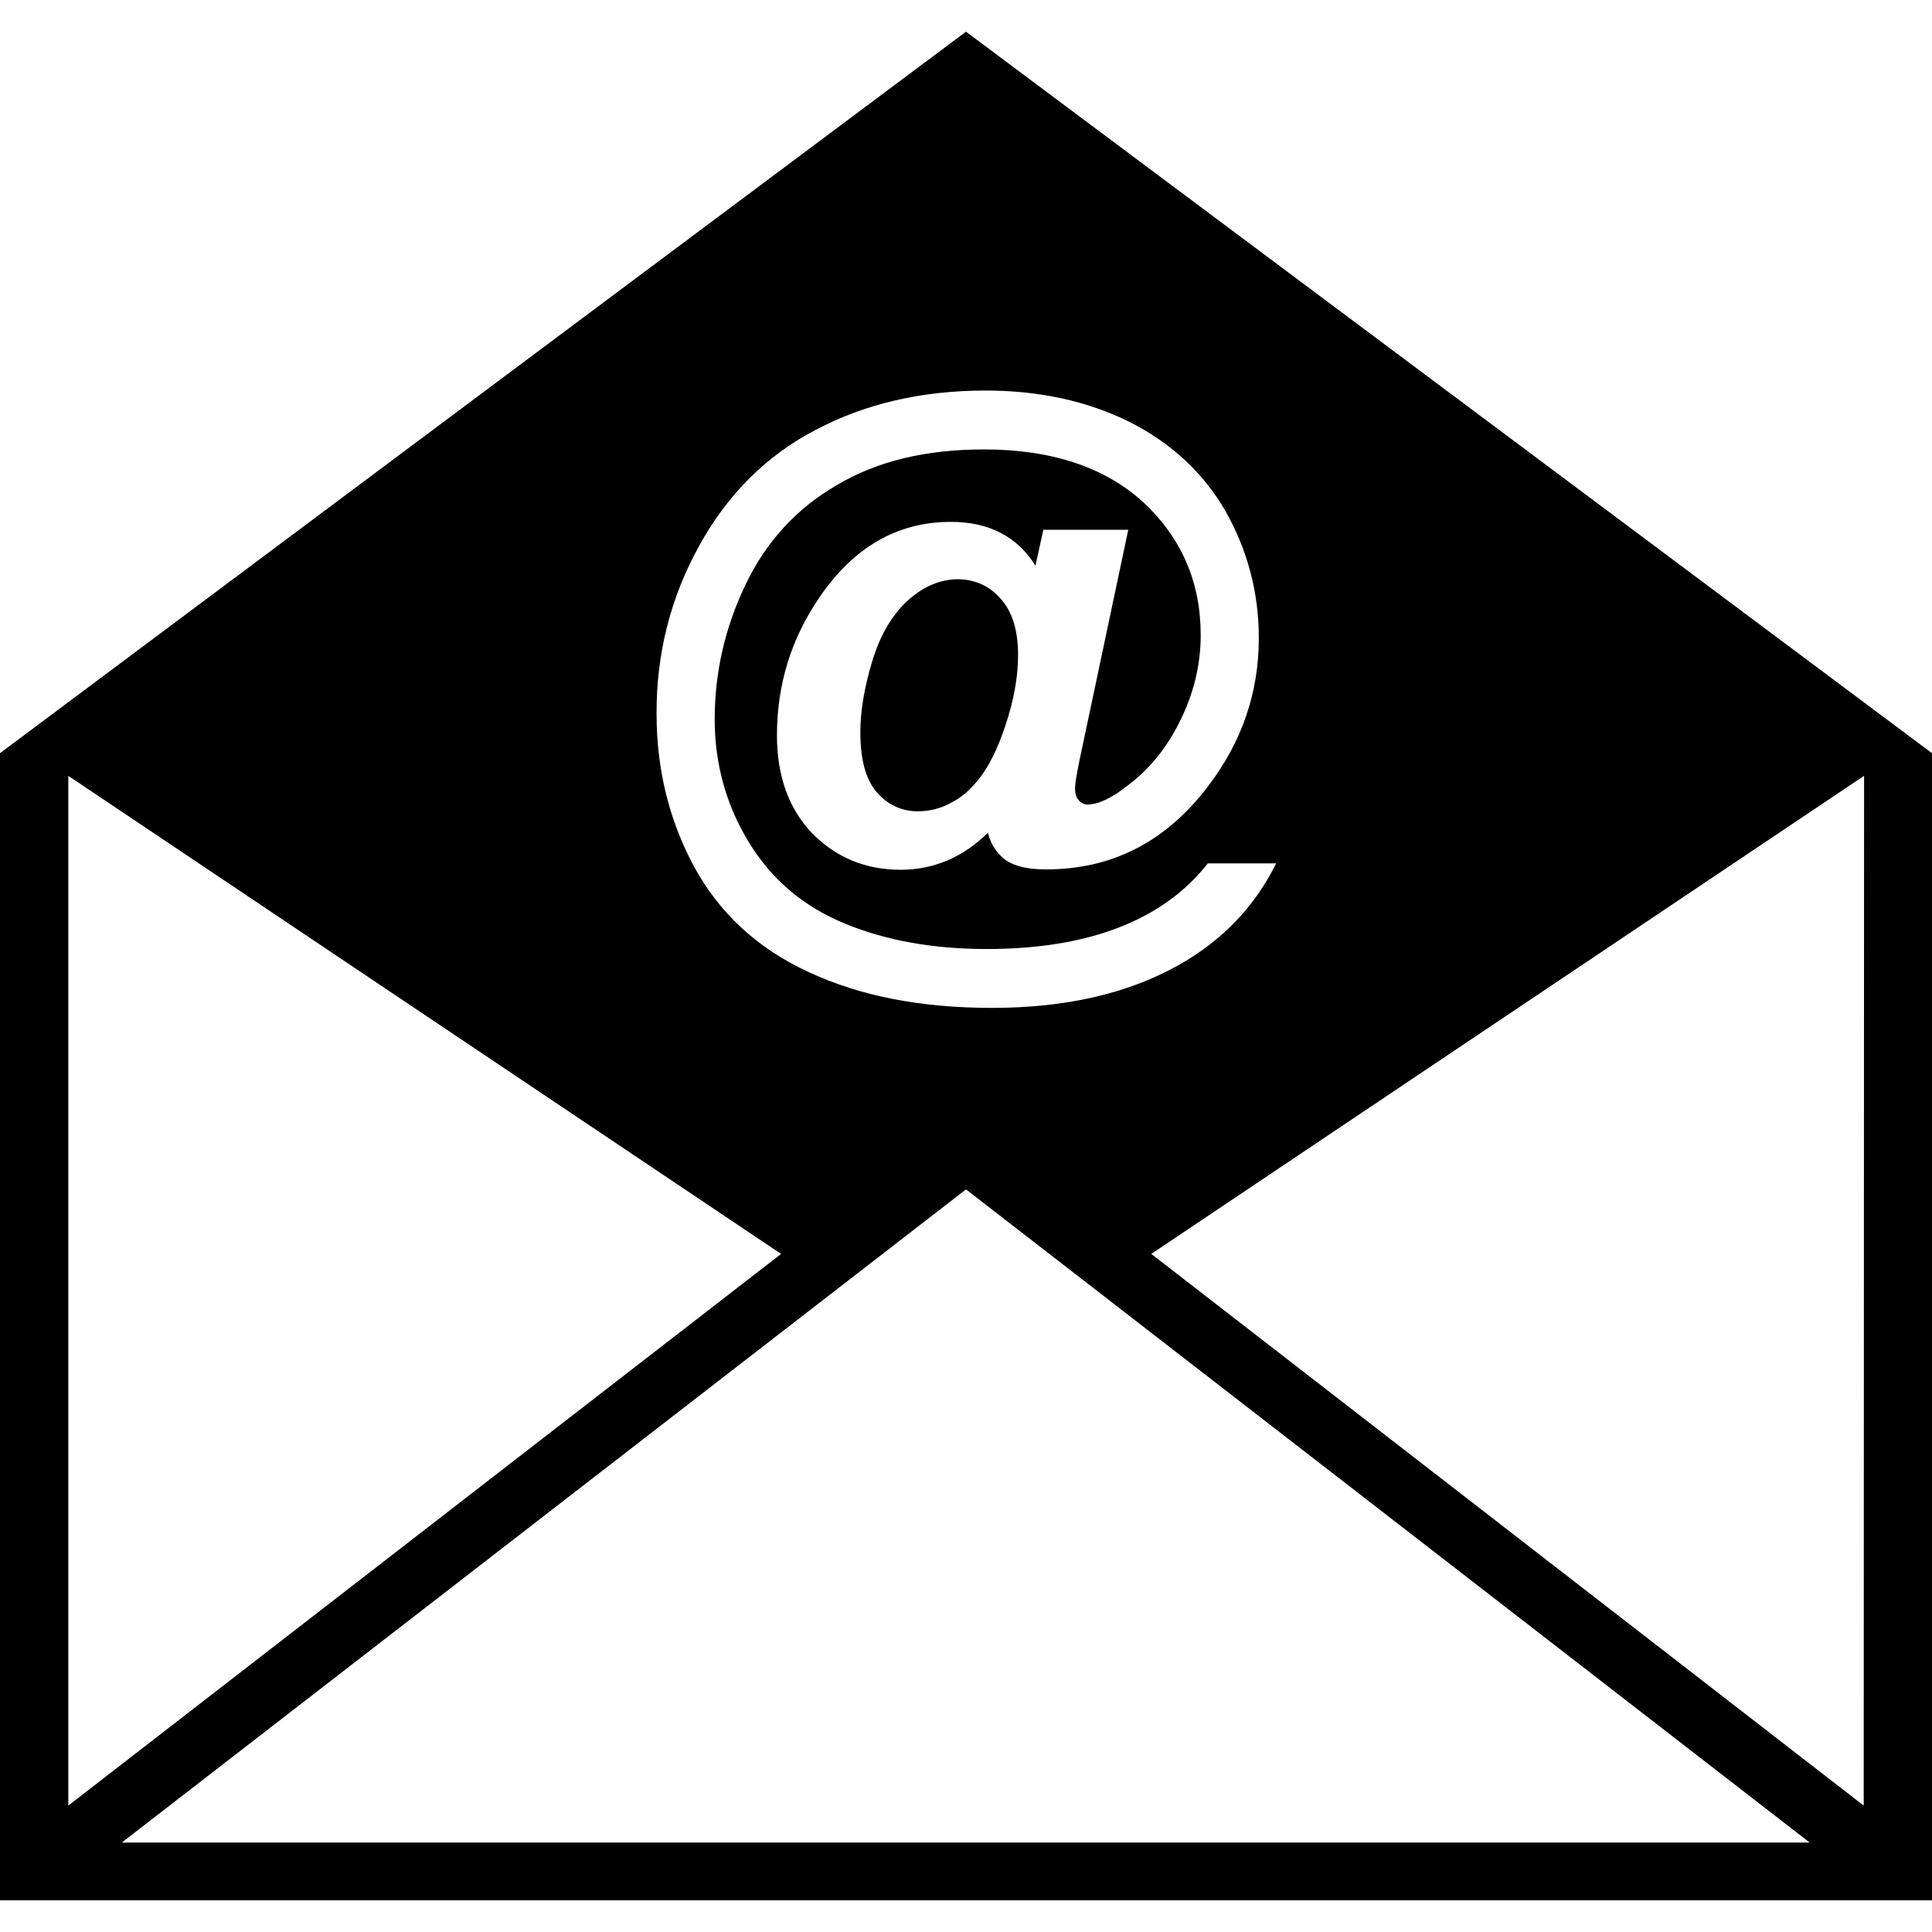 <?xml version="1.0" encoding="utf-8"?>
<!-- Generator: Adobe Illustrator 21.0.2, SVG Export Plug-In . SVG Version: 6.00 Build 0)  -->
<svg version="1.1" id="Capa_1" xmlns="http://www.w3.org/2000/svg" xmlns:xlink="http://www.w3.org/1999/xlink" x="0px" y="0px"
	 viewBox="0 0 512 512" style="enable-background:new 0 0 512 512;" xml:space="preserve">
<g>
	<path d="M256,8.4L0,199.6v304h512v-304L256,8.4z M185.2,144.8c7.5-13.7,17.9-24.1,31-30.9c13.1-6.9,28-10.4,45-10.4
		c14.3,0,27,2.8,38.1,8.3c11.1,5.6,19.6,13.5,25.5,23.7c5.8,10.3,8.8,21.5,8.8,33.6c0,14.5-4.5,27.5-13.4,39.2
		c-11.2,14.8-25.5,22.1-43,22.1c-4.7,0-8.2-0.8-10.6-2.4c-2.3-1.7-4-4.1-4.8-7.3c-6.6,6.5-14.4,9.8-23.1,9.8
		c-9.4,0-17.2-3.3-23.5-9.7c-6.2-6.5-9.3-15.2-9.3-25.9c0-13.4,3.7-25.5,11.2-36.5c9.1-13.4,20.7-20.1,34.9-20.1
		c10.1,0,17.6,3.9,22.4,11.6l2.1-9.5H299l-12.9,61c-0.8,3.9-1.2,6.3-1.2,7.5c0,1.5,0.3,2.4,1,3.2c0.6,0.7,1.4,1.1,2.3,1.1
		c2.8,0,6.3-1.6,10.6-5c5.8-4.3,10.5-10.1,14-17.3c3.6-7.3,5.4-14.8,5.4-22.6c0-13.9-5-25.6-15.1-35.1
		c-10.1-9.3-24.3-14.1-42.3-14.1c-15.4,0-28.4,3.1-39.1,9.5c-10.7,6.2-18.8,15.1-24.2,26.5c-5.4,11.3-8.1,23.2-8.1,35.5
		c0,11.9,3.1,22.9,9.1,32.7c6.1,9.9,14.5,17,25.5,21.5c10.9,4.5,23.5,6.7,37.5,6.7c13.5,0,25.2-1.9,35-5.7s17.6-9.4,23.6-17h18.1
		c-5.7,11.5-14.3,20.5-26.1,27.1c-13.5,7.5-29.9,11.2-49.2,11.2c-18.8,0-34.9-3.1-48.6-9.5c-13.7-6.3-23.7-15.7-30.4-28
		c-6.6-12.3-9.9-25.8-9.9-40.3C173.9,173.5,177.6,158.6,185.2,144.8z M18.1,205.6L207,332.3L18.1,478.5V205.6z M32.4,488.2
		l223.6-173l223.6,173.1H32.4V488.2z M493.9,478.5L305.1,332.3L494,205.6L493.9,478.5L493.9,478.5z M265.3,158.8
		c3,3.4,4.5,8.3,4.5,14.8c0,5.7-1.1,11.9-3.3,18.5c-2.2,6.7-4.8,11.8-7.8,15.2c-2,2.4-4.2,4.2-6.4,5.3c-2.8,1.6-5.8,2.4-9.1,2.4
		c-4.3,0-7.9-1.7-10.9-5.1c-2.9-3.4-4.3-8.7-4.3-15.9c0-5.4,1-11.6,3.1-18.6s5.2-12.3,9.4-16.2c4.2-3.8,8.7-5.7,13.5-5.7
		C258.5,153.6,262.3,155.3,265.3,158.8z"/>
</g>
</svg>
